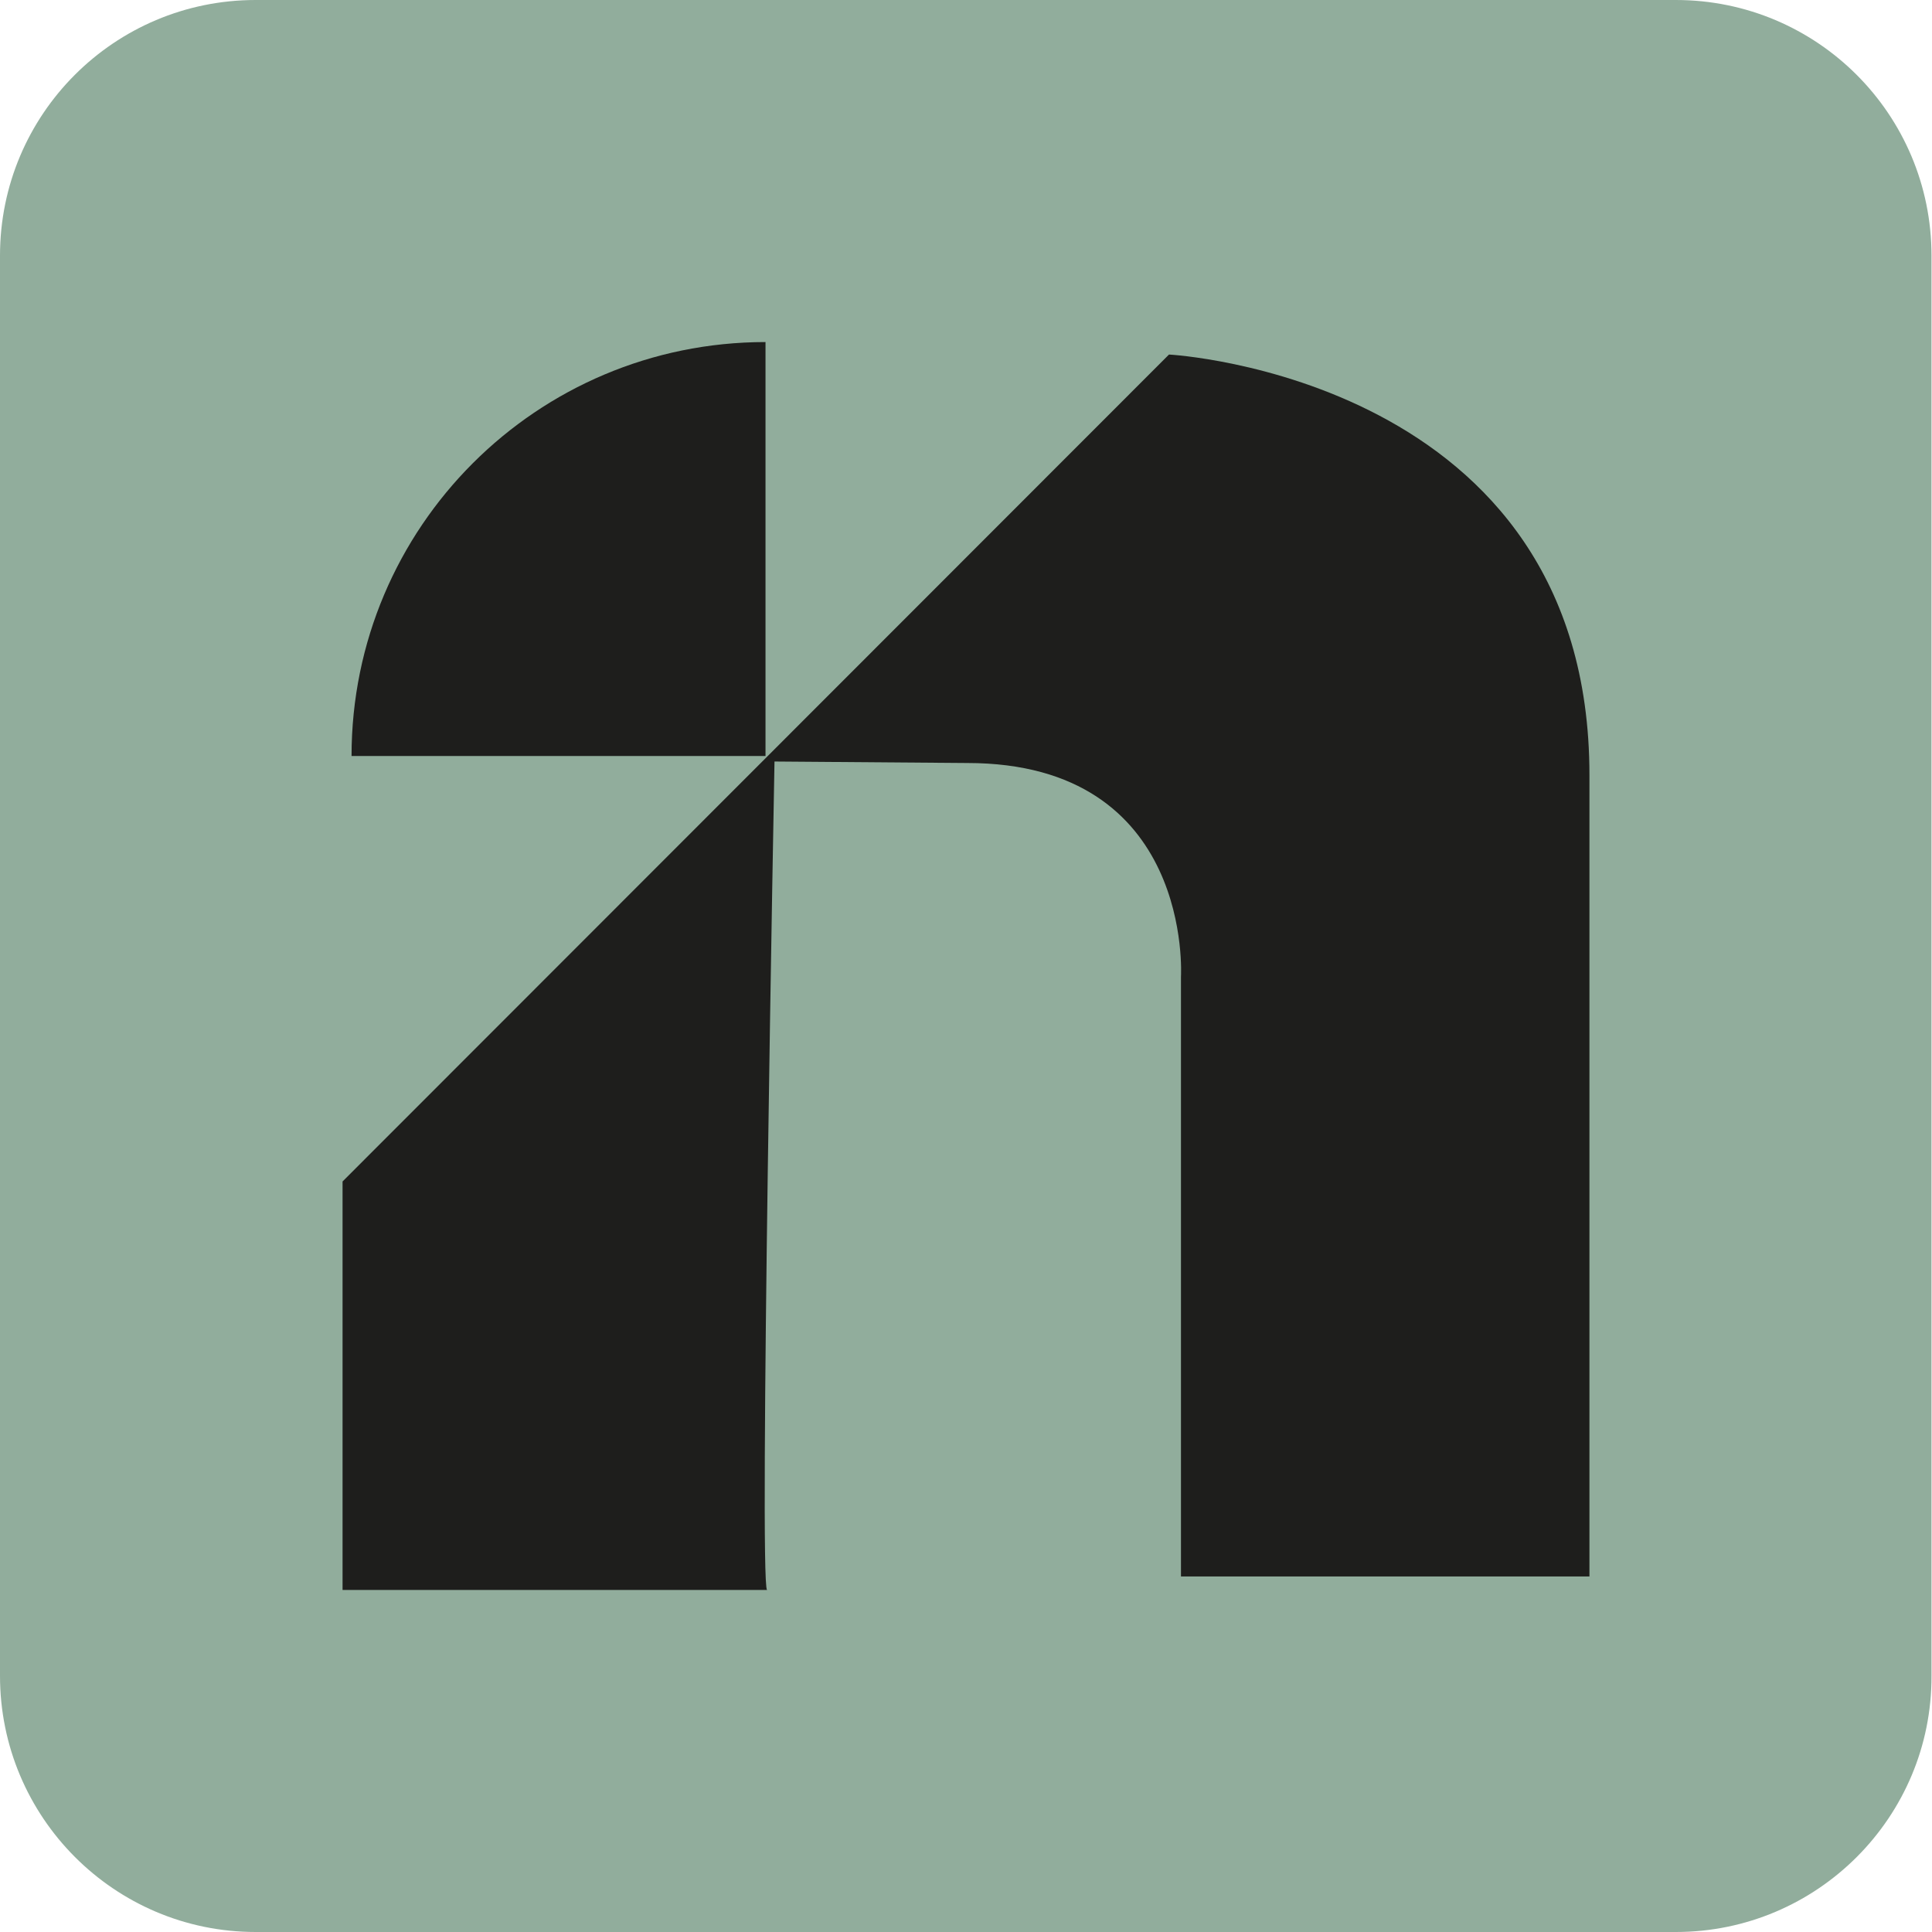 <?xml version="1.0" encoding="utf-8"?>
<!-- Generator: Adobe Illustrator 25.4.1, SVG Export Plug-In . SVG Version: 6.00 Build 0)  -->
<svg version="1.1" id="Calque_1" xmlns="http://www.w3.org/2000/svg" xmlns:xlink="http://www.w3.org/1999/xlink" x="0px" y="0px"
	 viewBox="0 0 386.9 386.9" style="enable-background:new 0 0 386.9 386.9;" xml:space="preserve">
<style type="text/css">
	.st0{fill:#91AD9C;}
	.st1{fill:#1E1E1C;}
</style>
<g>
	<path class="st0" d="M335.6,386.9H51.2C22.9,386.9,0,363.9,0,335.6V51.2C0,22.9,22.9,0,51.2,0h284.4c28.3,0,51.2,22.9,51.2,51.2
		v284.4C386.9,363.9,363.9,386.9,335.6,386.9"/>
	<path class="st1" d="M153.6,318.4h-85v-81.8L234.1,71c0,0,84.2,4.5,84.2,84.2v160.5h-81.8V195.6c0,0,2.6-42.8-42.8-42.8l-38.6-0.3
		C155.1,152.6,152,316.8,153.6,318.4"/>
	<path class="st1" d="M153.3,151.4H70.4c0-45.8,37.1-82.9,82.9-82.9V151.4z"/>
</g>
</svg>
